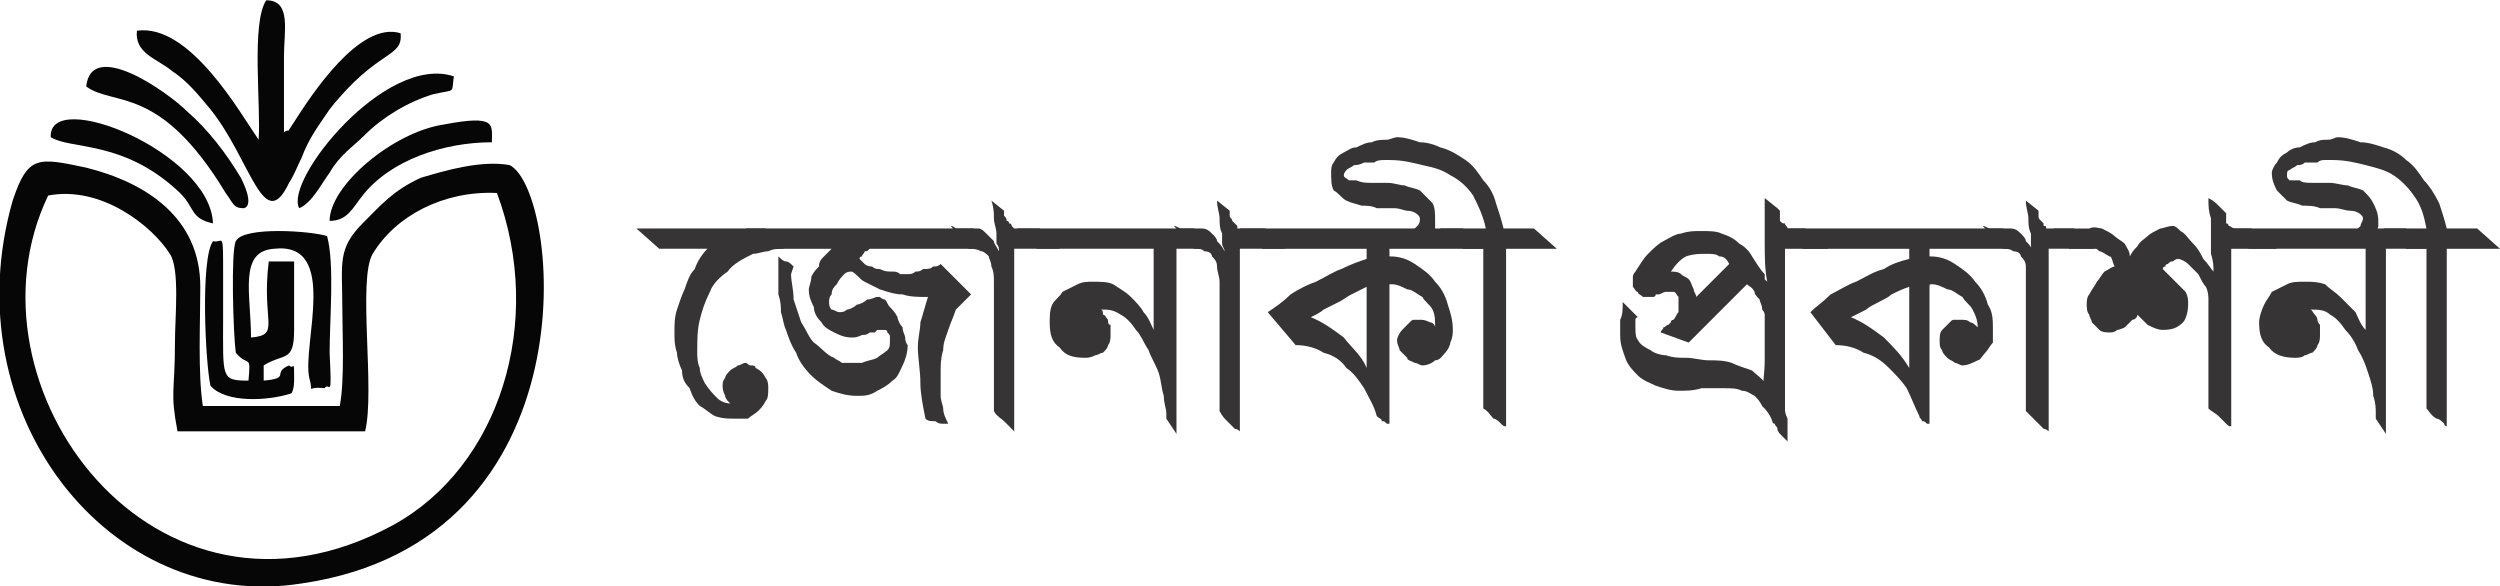 <?xml version="1.0" encoding="UTF-8"?> <!-- Creator: CorelDRAW Home & Student 2018 --> <svg xmlns="http://www.w3.org/2000/svg" xmlns:xlink="http://www.w3.org/1999/xlink" xml:space="preserve" width="226px" height="53px" version="1.1" style="shape-rendering:geometricPrecision; text-rendering:geometricPrecision; image-rendering:optimizeQuality; fill-rule:evenodd; clip-rule:evenodd" viewBox="0 0 98600 23100"> <defs> <style type="text/css"> <![CDATA[ .fil0 {fill:#060606} .fil1 {fill:#373435;fill-rule:nonzero} ]]> </style> </defs> <g id="Layer_x0020_1">  <g id="_474547384"> <path class="fil0" d="M19600 7600c1900,5100 100,10800 -4100,13100 -9400,5100 -17200,-5500 -13600,-13000 2100,-400 4100,1200 4800,2300 400,600 200,2500 200,3500 0,2000 -200,1900 100,3500l7400 0c400,-1600 -300,-6000 300,-7000 900,-1500 2800,-2500 4900,-2400zm-11600 8400c-200,-1300 -100,-3300 -100,-4700 0,-2700 -2100,-4100 -4500,-4700 -1900,-400 -2300,-500 -2900,1300 -2400,8400 3800,16300 11400,15100 11600,-1700 10200,-15500 8200,-16500 -1100,-200 -2500,200 -3500,500 -1100,500 -1600,1100 -2300,1800 -1000,1000 -800,1600 -800,3200 0,1100 100,3000 -100,4000l-5400 0z"></path> <path class="fil0" d="M9300 13900c500,600 600,0 500,1100 -1100,0 -1000,-100 -1000,-2500 0,-600 0,-1100 0,-1700 0,-1800 0,-1200 -400,-1300 -500,700 -300,4800 -100,5700 600,700 2300,600 3200,300 100,-200 100,-400 100,-600 0,-800 0,-300 -200,-500 -700,300 100,500 -1000,600l0 -600c800,-500 1200,-100 1200,-1400 0,-900 0,-1800 0,-2700l-1000 0c-300,2400 500,2900 -700,3000 0,-1700 -500,-3400 900,-3500 2600,-300 1100,3800 1400,5100 200,700 -200,300 600,400 200,-300 300,600 200,-1400 0,-1300 200,-3500 -100,-4600 -600,-200 -3300,-400 -3600,200 -200,400 -100,3700 0,4400z"></path> <path class="fil0" d="M10200 5500c-700,-1000 -2700,-4600 -4800,-4300 -100,900 800,1100 1400,1600 600,400 1000,900 1500,1500 1600,2000 2100,5000 3100,2900 200,-300 300,-600 500,-1000 300,-800 700,-1300 1100,-1900 1900,-2400 2900,-2000 2800,-3000 -1600,-500 -3500,2400 -4200,3500 -400,600 -100,200 -400,400 0,-1000 0,-2000 0,-3000 0,-1000 300,-2200 -700,-2200 -600,900 -200,4200 -300,5500z"></path> <path class="fil0" d="M3400 3400c1100,800 2900,-100 5500,4200 300,400 300,600 700,600 0,0 500,0 -100,-1200 -600,-1000 -1300,-1900 -2100,-2600 -800,-800 -3800,-2900 -4000,-1000z"></path> <path class="fil0" d="M11800 8200c500,-200 900,-1000 1200,-1400 400,-700 900,-1000 1400,-1500 700,-700 1700,-1300 2700,-1600 900,-200 700,0 800,-700 -2700,-900 -6700,4100 -6100,5200z"></path> <path class="fil0" d="M2000 5400c800,500 2900,100 5100,2200 600,600 400,1000 1300,1200 -100,-2800 -6500,-5400 -6400,-3400z"></path> <path class="fil0" d="M13000 8700c700,0 900,-500 1300,-1000 1100,-1400 3200,-2100 5100,-2100 0,-700 200,-1100 -1900,-700 -2000,300 -4500,2400 -4500,3800z"></path> </g> <path class="fil1" d="M28800 15900c-100,-100 -200,-200 -200,-300 -100,-200 -100,-300 -100,-400 0,-100 0,-200 100,-300 0,-100 100,-200 200,-300 100,-100 200,-100 300,-200 100,0 200,-100 300,-100 100,0 100,100 200,100 100,0 200,0 200,100 200,100 300,200 400,400 100,100 100,300 100,400 0,200 0,400 -100,500 -100,200 -200,300 -300,400 -100,100 -300,200 -400,300 -200,0 -300,0 -500,0 -300,0 -500,0 -800,-100 -200,-100 -400,-300 -600,-400 -200,-200 -300,-400 -400,-700 -200,-200 -300,-400 -300,-700 -100,-200 -200,-500 -200,-700 -100,-300 -100,-500 -100,-800 0,-300 0,-600 100,-900 100,-300 200,-600 300,-800 100,-300 200,-600 400,-800 100,-300 300,-600 500,-800l-1900 0 -900 -800 5100 0c100,100 200,200 300,300 100,100 200,200 300,300 100,100 100,200 100,200 -200,0 -400,0 -600,100 -200,0 -400,100 -600,100 -400,200 -800,400 -1000,700 -300,200 -600,500 -700,800 -200,400 -300,700 -400,1100 -100,400 -100,800 -100,1300 0,100 0,400 100,600 0,200 100,400 200,600 200,300 300,400 500,600 100,100 300,200 500,200z"></path> <path id="1" class="fil1" d="M34400 9800c0,0 -100,0 -100,0 -100,100 -100,100 -200,100 0,100 -100,100 -100,200 0,0 -100,0 -100,100 0,0 100,100 200,200 0,0 100,100 300,100 100,100 200,100 300,100 200,100 300,100 500,100 100,0 200,0 300,100 100,0 200,0 300,0 100,0 200,0 300,-100 100,0 200,0 300,-100 200,0 300,0 400,-100 100,0 200,0 300,-100 200,200 400,400 600,600 200,200 400,400 600,600 -200,200 -400,400 -600,600 -100,300 -200,500 -300,800 -100,300 -200,500 -200,800 -100,300 -100,600 -100,800 0,200 0,400 0,600 0,100 0,300 0,400 0,200 100,400 100,500 0,200 100,400 200,600l-200 0c-100,0 -200,0 -300,-100 -200,0 -300,0 -400,-100 -100,-500 -200,-1000 -200,-1400 0,-500 -100,-1000 -100,-1400 0,-400 100,-700 100,-1000 100,-300 200,-700 300,-1000 -400,0 -700,0 -1000,-100 -300,0 -600,-100 -900,-200 -200,-100 -400,-200 -600,-300 -200,-100 -300,-300 -500,-400 -100,0 -200,0 -300,100 -100,100 -200,200 -300,400 -100,100 -200,200 -200,400 -100,100 -100,200 -100,300 0,100 0,200 100,300 100,0 200,100 300,100 100,0 200,0 300,-100 100,0 300,-100 400,-200 100,0 300,-100 400,-200 200,0 300,-100 400,-100l100 0c0,0 100,100 200,100 100,100 100,200 200,300 100,100 200,200 300,400 0,100 100,300 200,400 0,200 100,300 100,400 0,200 100,300 100,300 0,300 -100,600 -200,800 -100,200 -200,500 -400,600 -200,200 -400,300 -600,400 -300,200 -500,200 -800,200 -400,0 -700,-100 -1000,-200 -300,-200 -600,-400 -800,-600 -300,-300 -500,-600 -600,-900 -200,-300 -300,-600 -400,-900 -100,-200 -100,-400 -200,-700 0,-200 0,-400 -100,-700 0,-200 0,-500 0,-700 0,-300 0,-500 0,-800 100,100 200,200 300,200 100,0 200,100 300,200l-100 300c0,300 100,600 100,1000 100,300 200,600 300,900 200,300 300,600 500,800 300,200 500,500 800,600 100,100 200,100 300,200 100,0 200,0 400,0 100,0 300,0 400,0 200,-100 400,-100 600,-200 100,-100 300,-200 400,-300 100,-100 100,-200 100,-400 0,0 0,-100 0,-100 0,-100 0,-100 -100,-200 0,0 0,-100 -100,-100 0,0 0,0 -100,0 0,0 0,0 0,0 -100,0 -100,0 -200,0 0,0 0,0 -100,100 0,0 -100,0 -200,0 -100,100 -200,100 -300,100 -200,100 -300,100 -400,100 -300,0 -500,-100 -700,-200 -200,-100 -400,-200 -500,-400 -200,-200 -300,-400 -300,-600 -100,-200 -200,-400 -200,-700 0,-100 100,-300 100,-500 100,-200 200,-300 300,-400 0,-200 100,-300 200,-400 100,-100 200,-200 300,-300l-2500 0 -900 -800 9000 0 900 800 -4900 0z"></path> <path id="2" class="fil1" d="M40000 9800l0 7200c0,0 -100,-100 -100,-100 -100,-100 -200,-200 -300,-300 -100,-100 -300,-200 -400,-400l0 -5100c0,-200 0,-400 -100,-600 0,-200 -100,-300 -100,-400 -100,-100 -200,-200 -300,-200 -200,-100 -300,-100 -500,-100l-700 -900c100,0 200,100 200,100 100,0 100,0 200,0 0,0 100,0 100,0 0,0 100,0 100,0 200,0 300,0 500,0 100,0 200,100 300,200 100,100 200,200 300,300 0,100 100,200 200,400 0,-100 0,-200 -100,-300 0,-100 0,-300 0,-400 0,-200 -100,-400 -100,-600 0,-200 0,-400 -100,-700l500 400c0,100 0,200 0,200 100,100 100,100 100,200 0,0 100,0 100,100 0,0 100,0 100,100 0,0 0,0 100,100l1000 0 800 800 -1800 0z"></path> <path id="3" class="fil1" d="M43400 12200c100,0 100,100 100,200 100,0 100,100 200,200 0,100 0,200 100,200 0,100 0,300 0,400 0,100 0,300 -100,400 0,100 -100,200 -200,300 -100,0 -200,100 -300,100 -200,100 -300,100 -400,100 -500,0 -800,-100 -1000,-400 -300,-200 -400,-500 -400,-1000 0,-200 0,-500 100,-700 100,-200 300,-300 400,-500 200,-100 400,-200 600,-300 200,-100 400,-100 600,-100 300,0 600,0 800,100 300,200 500,300 700,500 200,200 400,400 500,600 200,200 300,500 400,700l0 -3200 -4600 0 -800 -800 7000 0 900 800 -1600 0 0 7300 -400 -600c0,0 0,0 0,-100 0,0 0,0 0,-100 0,-200 -100,-400 -100,-700 -100,-300 -100,-600 -200,-900 -100,-300 -300,-600 -400,-900 -200,-300 -300,-600 -500,-800 -200,-300 -400,-500 -600,-600 -300,-200 -500,-200 -700,-200l-100 0z"></path> <path id="4" class="fil1" d="M48900 9800l0 7200c0,0 -100,-100 -200,-100 -100,-100 -200,-200 -300,-300 -100,-100 -200,-200 -300,-400l0 -5100c0,-200 -100,-400 -100,-600 0,-200 -100,-300 -200,-400 0,-100 -100,-200 -300,-200 -100,-100 -200,-100 -400,-100l-800 -900c100,0 200,100 300,100 100,0 100,0 200,0 0,0 0,0 100,0 0,0 0,0 100,0 200,0 300,0 400,0 200,0 300,100 400,200 100,100 200,200 200,300 100,100 200,200 300,400 0,-100 -100,-200 -100,-300 0,-100 0,-300 0,-400 -100,-200 -100,-400 -100,-600 0,-200 -100,-400 -100,-700l500 400c0,100 0,200 0,200 0,100 100,100 100,200 0,0 0,0 100,100 0,0 0,0 100,100 0,0 0,0 0,100l1100 0 800 800 -1800 0z"></path> <path id="5" class="fil1" d="M56600 12900c0,-300 0,-500 -100,-700 -100,-200 -300,-300 -400,-500 -200,-100 -400,-300 -600,-300 -200,-100 -400,-200 -600,-200 0,0 -100,0 -100,0 0,0 0,0 0,100l0 5400c0,0 -100,0 -100,0 -100,-100 -100,-100 -200,-100 0,-100 -100,-100 -200,-200 -100,-400 -300,-700 -500,-1100 -200,-300 -400,-600 -700,-800 -200,-300 -500,-500 -900,-600 -300,-200 -700,-300 -1100,-300l-1100 -1300c300,-200 600,-400 900,-700 300,-200 700,-400 1000,-500 400,-200 700,-400 1000,-500 400,-200 700,-300 1000,-400l0 -400 -4100 0 -900 -800 8800 0 800 800 -3700 0 0 300 0 0c400,0 700,100 1000,300 300,200 600,400 800,700 200,200 400,500 500,900 100,300 200,600 200,1000 0,100 0,300 -100,500 0,100 -100,300 -200,400 -100,100 -200,300 -400,300 -100,100 -300,200 -500,200 -100,0 -200,-100 -300,-100 -200,-100 -300,-100 -300,-200 -100,-100 -200,-200 -300,-300 0,-100 -100,-200 -100,-400 0,-100 100,-300 200,-400 100,-100 200,-200 300,-300 100,-100 100,-100 200,-100 100,0 100,0 200,0 100,0 200,0 400,100 100,0 200,100 200,200zm-2700 -1600c-200,100 -400,200 -600,300 -200,100 -300,200 -500,300 -200,100 -400,200 -600,300 -100,100 -300,200 -500,300 500,200 900,500 1300,800 300,400 700,700 900,1200l0 -3200z"></path> <path id="6" class="fil1" d="M59400 9800l0 7000c-100,0 -100,0 -200,-100 -100,-100 -200,-200 -300,-200 -100,-100 -200,-300 -400,-400l0 -6300 -800 0 -900 -800 1800 0c-100,-500 -300,-900 -500,-1300 -200,-300 -500,-600 -900,-800 -300,-200 -600,-300 -1100,-400 -400,-100 -800,-200 -1300,-200 0,0 -100,0 -200,0 -100,0 -300,0 -400,100 -100,0 -300,0 -400,0 -200,100 -300,100 -400,100 -100,100 -200,100 -300,200 0,0 -100,100 -100,200 0,100 100,100 200,200 0,0 200,0 300,0 200,100 400,100 600,100 200,0 400,0 600,0 300,0 500,100 700,100 200,100 400,100 600,200 200,200 300,300 500,500 100,200 100,400 100,700 0,100 0,200 0,200 0,100 0,200 0,300l-1100 0c200,-100 300,-200 400,-300 100,-100 100,-200 100,-300 0,-100 -200,-300 -500,-300 -100,0 -300,-100 -500,-100 -200,0 -500,0 -700,0 -200,-100 -400,-100 -600,-100 -300,-100 -400,-100 -600,-200 -200,-100 -300,-300 -500,-400 -100,-200 -100,-400 -100,-700 0,-100 0,-300 100,-400 100,-200 200,-300 400,-400 200,-100 300,-200 500,-200 200,-100 400,-200 600,-200 200,-100 400,-100 600,-100 100,0 300,-100 400,-100 300,0 600,100 900,200 300,0 600,100 800,200 400,100 700,300 1000,500 300,200 500,500 700,800 200,200 400,500 500,900 100,300 200,600 300,1000l1200 0 900 800 -2000 0z"></path> <path id="7" class="fil1" d="M69700 11100c-100,-500 -100,-1000 -100,-1600 0,-500 0,-1100 0,-1700l500 400 100 100c0,100 0,200 0,300 0,0 0,100 0,100 100,100 100,100 200,100 0,100 100,100 100,200l400 0 300 0 900 800 -1700 0 0 7000c-100,-100 -200,-200 -300,-200 -100,-100 -100,-200 -200,-200 -100,-100 -100,-100 -200,-200 0,-100 -100,-100 -200,-200 0,-700 100,-1300 100,-1800 0,-200 0,-400 0,-600 0,-200 0,-400 0,-600 0,-200 0,-300 0,-400 0,-100 0,-200 0,-200 0,0 0,-100 -100,-200 0,-200 -100,-300 -100,-400 -100,-100 -200,-200 -200,-300 -100,-200 -200,-200 -300,-300l-2300 2300 -1100 -400c0,-100 100,-100 100,-200 100,0 100,-100 200,-100 0,0 100,-100 100,-100 0,-100 100,-100 100,-100 100,-100 100,-200 200,-300 0,0 0,-100 0,-200 0,-100 0,-200 0,-200 0,-100 0,-200 0,-200 -100,-100 -100,-200 -200,-200 0,0 -100,0 -100,0 -100,0 -200,0 -200,0 -100,0 -200,100 -300,100 0,0 0,0 -100,0 0,100 -100,100 -100,100 0,0 -100,0 -100,0 0,0 -100,0 -100,0 -100,0 -200,0 -200,0 -100,-100 -200,-100 -200,-200 -100,0 -100,-100 -200,-200 0,-100 0,-100 0,-200 0,-100 0,-200 0,-200 0,-100 100,-200 100,-200 200,-300 300,-500 500,-700 200,-200 400,-400 600,-500 200,-100 500,-300 700,-300 300,-100 500,-100 800,-100 300,0 600,0 800,100 300,100 500,200 700,400 200,100 400,300 500,500 200,300 300,500 500,700 0,100 0,100 0,200 0,0 100,100 100,100zm-3800 -400c100,0 300,0 400,100 100,100 200,100 300,200 100,100 100,200 200,400 0,100 100,200 100,300l1300 -1300c-100,-200 -200,-300 -400,-300 -100,-100 -300,-100 -500,-100 -300,0 -500,0 -800,100 -200,100 -400,300 -600,600z"></path> <path id="8" class="fil1" d="M70100 16900c0,-100 -100,-100 -100,-200 -100,0 -100,-100 -100,-100 -100,-300 -300,-500 -400,-600 -100,-200 -200,-300 -300,-400 -200,-100 -300,-200 -500,-200 -200,-100 -400,-100 -700,-100 -300,0 -600,0 -900,0 -300,100 -600,100 -900,100 -300,0 -600,-100 -900,-200 -200,-100 -500,-200 -700,-400 -200,-200 -400,-400 -500,-700 -100,-300 -200,-500 -200,-900 0,-200 0,-400 0,-600 100,-200 100,-400 100,-700l600 600c-100,0 -100,100 -100,100 0,100 0,100 0,200 0,300 0,500 100,600 100,200 300,300 500,400 100,100 400,200 600,200 300,100 500,100 800,100 300,0 600,100 900,100 300,0 600,0 900,100 200,100 500,200 800,300 200,200 400,300 600,600 100,100 200,200 300,300 100,100 100,200 200,300 100,100 100,200 200,300 0,100 0,200 100,400l0 900c-100,-100 -200,-200 -300,-300 0,0 -100,-100 -100,-200z"></path> <path id="9" class="fil1" d="M78000 12900c0,-300 -100,-500 -200,-700 -100,-200 -300,-300 -400,-500 -200,-100 -400,-300 -600,-300 -200,-100 -400,-200 -600,-200 0,0 0,0 0,0 -100,0 -100,0 -100,100l0 5400c0,0 -100,0 -100,0 -100,-100 -100,-100 -200,-100 0,-100 -100,-100 -100,-200 -200,-400 -300,-700 -500,-1100 -200,-300 -500,-600 -700,-800 -300,-300 -600,-500 -1000,-600 -300,-200 -700,-300 -1100,-300l-1000 -1300c200,-200 500,-400 800,-700 400,-200 700,-400 1000,-500 400,-200 700,-400 1100,-500 300,-200 600,-300 1000,-400l0 -400 -4200 0 -800 -800 8700 0 900 800 -3800 0 0 300 0 0c400,0 700,100 1000,300 300,200 600,400 800,700 200,200 400,500 500,900 200,300 200,600 200,1000 0,100 0,300 0,500 -100,100 -200,300 -300,400 -100,100 -200,300 -300,300 -200,100 -400,200 -600,200 -100,0 -200,-100 -300,-100 -100,-100 -200,-100 -300,-200 -100,-100 -200,-200 -200,-300 -100,-100 -100,-200 -100,-400 0,-100 0,-300 100,-400 100,-100 200,-200 300,-300 100,-100 100,-100 200,-100 100,0 200,0 200,0 200,0 300,0 400,100 100,0 200,100 300,200zm-2700 -1600c-300,100 -500,200 -700,300 -100,100 -300,200 -500,300 -200,100 -400,200 -500,300 -200,100 -400,200 -600,300 500,200 900,500 1300,800 400,400 700,700 1000,1200l0 -3200z"></path> <path id="10" class="fil1" d="M80800 9800l0 7200c0,0 -100,-100 -200,-100 -100,-100 -200,-200 -300,-300 -100,-100 -200,-200 -400,-400l0 -5100c0,-200 0,-400 0,-600 0,-200 -100,-300 -200,-400 0,-100 -100,-200 -300,-200 -100,-100 -300,-100 -400,-100l-800 -900c100,0 200,100 300,100 100,0 100,0 100,0 100,0 100,0 200,0 0,0 0,0 100,0 100,0 300,0 400,0 200,0 300,100 400,200 100,100 200,200 200,300 100,100 200,200 300,400 -100,-100 -100,-200 -100,-300 0,-100 0,-300 0,-400 -100,-200 -100,-400 -100,-600 0,-200 -100,-400 -100,-700l500 400c0,100 0,200 0,200 0,100 0,100 100,200 0,0 0,0 100,100 0,0 0,0 0,100 100,0 100,0 100,100l1100 0 800 800 -1800 0z"></path> <path id="11" class="fil1" d="M88000 9800l0 7000c-100,0 -100,0 -200,-100 -100,-100 -200,-200 -300,-300 -100,-100 -300,-200 -400,-300l0 -4300c0,-100 0,-300 -100,-500 -100,-100 -200,-300 -300,-500 -100,-100 -300,-300 -400,-400 -100,-100 -300,-200 -400,-200 0,0 -100,0 -200,100 -100,0 -100,0 -200,100 0,0 -100,0 -100,100 -100,0 -100,100 -100,100 100,100 200,200 300,300 100,100 200,200 300,300 100,100 200,200 300,300 100,200 100,300 100,500 0,300 -100,600 -200,700 -200,200 -400,300 -800,300 -200,0 -400,-100 -600,-200 -100,-100 -300,-300 -400,-400 0,100 -100,200 -200,200 -100,100 -200,200 -300,300 0,0 -200,100 -300,100 -100,100 -200,100 -300,100 -100,0 -300,0 -400,-100 -100,-100 -200,-200 -300,-300 0,-100 -100,-200 -100,-300 -100,-100 -100,-300 -100,-400 0,-100 0,-300 100,-400 100,-200 200,-300 300,-500 100,-100 200,-300 300,-400 200,-100 300,-200 400,-200 -100,-200 -100,-400 -200,-400 -200,-100 -300,-200 -400,-200 -100,-100 -100,-100 -200,-100 -100,0 -200,0 -300,0 -100,0 -200,0 -200,0 -100,0 -200,0 -300,0 -100,0 -100,0 -100,0 0,0 0,0 0,0 0,0 -100,0 -100,0l0 -100 -300 -300c-100,-100 -200,-200 -200,-200 -100,-100 -100,-200 -100,-200l100 0c0,0 0,0 100,0 0,0 100,0 100,0 100,0 200,0 200,0 100,0 200,0 300,0 200,0 400,0 600,0 200,-100 400,0 500,0 200,100 400,200 500,300 100,100 300,200 400,300 100,200 200,300 200,500 100,-200 200,-300 300,-400 100,-200 300,-300 400,-400 100,-100 300,-200 500,-300 100,0 300,-100 500,-100 100,0 200,100 300,200 200,100 300,300 500,500 200,200 300,400 400,600 200,200 300,400 400,500 0,-200 0,-400 -100,-700 0,-200 0,-400 0,-700 0,-200 0,-400 0,-700 -100,-300 -100,-500 -100,-800 200,100 300,200 400,300 100,100 100,100 200,200 0,0 100,100 100,100 0,100 0,100 0,100 0,100 0,100 0,200 0,0 0,0 0,100 100,0 100,100 100,100 100,0 100,100 300,100l600 0 1000 800 -1800 0z"></path> <path id="12" class="fil1" d="M91100 12200c100,0 100,100 200,200 0,0 100,100 100,200 0,100 100,200 100,200 0,100 0,300 0,400 0,100 0,300 -100,400 0,100 -100,200 -200,300 -100,0 -200,100 -300,100 -100,100 -300,100 -400,100 -400,0 -800,-100 -1000,-400 -300,-200 -400,-500 -400,-1000 0,-200 100,-500 200,-700 100,-200 200,-300 300,-500 200,-100 400,-200 600,-300 200,-100 400,-100 700,-100 300,0 500,0 800,100 200,200 400,300 600,500 200,200 400,400 600,600 100,200 200,500 400,700l0 -3200 -4600 0 -900 -800 7100 0 800 800 -1600 0 0 7300 -400 -600c0,0 0,0 0,-100 0,0 0,0 0,-100 0,-200 0,-400 -100,-700 0,-300 -100,-600 -200,-900 -100,-300 -200,-600 -400,-900 -100,-300 -300,-600 -500,-800 -200,-300 -400,-500 -600,-600 -200,-200 -500,-200 -700,-200l-100 0z"></path> <path id="13" class="fil1" d="M96500 9800l0 7000c0,0 -100,0 -100,-100 -100,-100 -200,-200 -300,-200 -200,-100 -300,-300 -400,-400l0 -6300 -800 0 -900 -800 1700 0c-100,-500 -200,-900 -500,-1300 -200,-300 -500,-600 -800,-800 -300,-200 -700,-300 -1100,-400 -400,-100 -800,-200 -1300,-200 -100,0 -200,0 -300,0 -100,0 -200,0 -300,100 -200,0 -300,0 -500,0 -100,100 -200,100 -300,100 -100,100 -200,100 -300,200 -100,0 -100,100 -100,200 0,100 0,100 100,200 100,0 200,0 400,0 100,100 300,100 500,100 300,0 500,0 700,0 200,0 500,100 700,100 200,100 400,100 600,200 200,200 300,300 400,500 100,200 200,400 200,700 0,100 0,200 0,200 0,100 -100,200 -100,300l-1000 0c200,-100 300,-200 400,-300 0,-100 100,-200 100,-300 0,-100 -200,-300 -500,-300 -200,0 -400,-100 -600,-100 -200,0 -400,0 -600,0 -200,-100 -500,-100 -700,-100 -200,-100 -400,-100 -600,-200 -100,-100 -300,-300 -400,-400 -100,-200 -200,-400 -200,-700 0,-100 100,-300 200,-400 100,-200 200,-300 400,-400 100,-100 300,-200 500,-200 200,-100 400,-200 600,-200 200,-100 300,-100 500,-100 200,0 300,-100 400,-100 300,0 600,100 900,200 300,0 600,100 900,200 400,100 700,300 900,500 300,200 500,500 700,800 200,200 400,500 600,900 100,300 200,600 300,1000l1200 0 900 800 -2100 0z"></path> </g> </svg> 